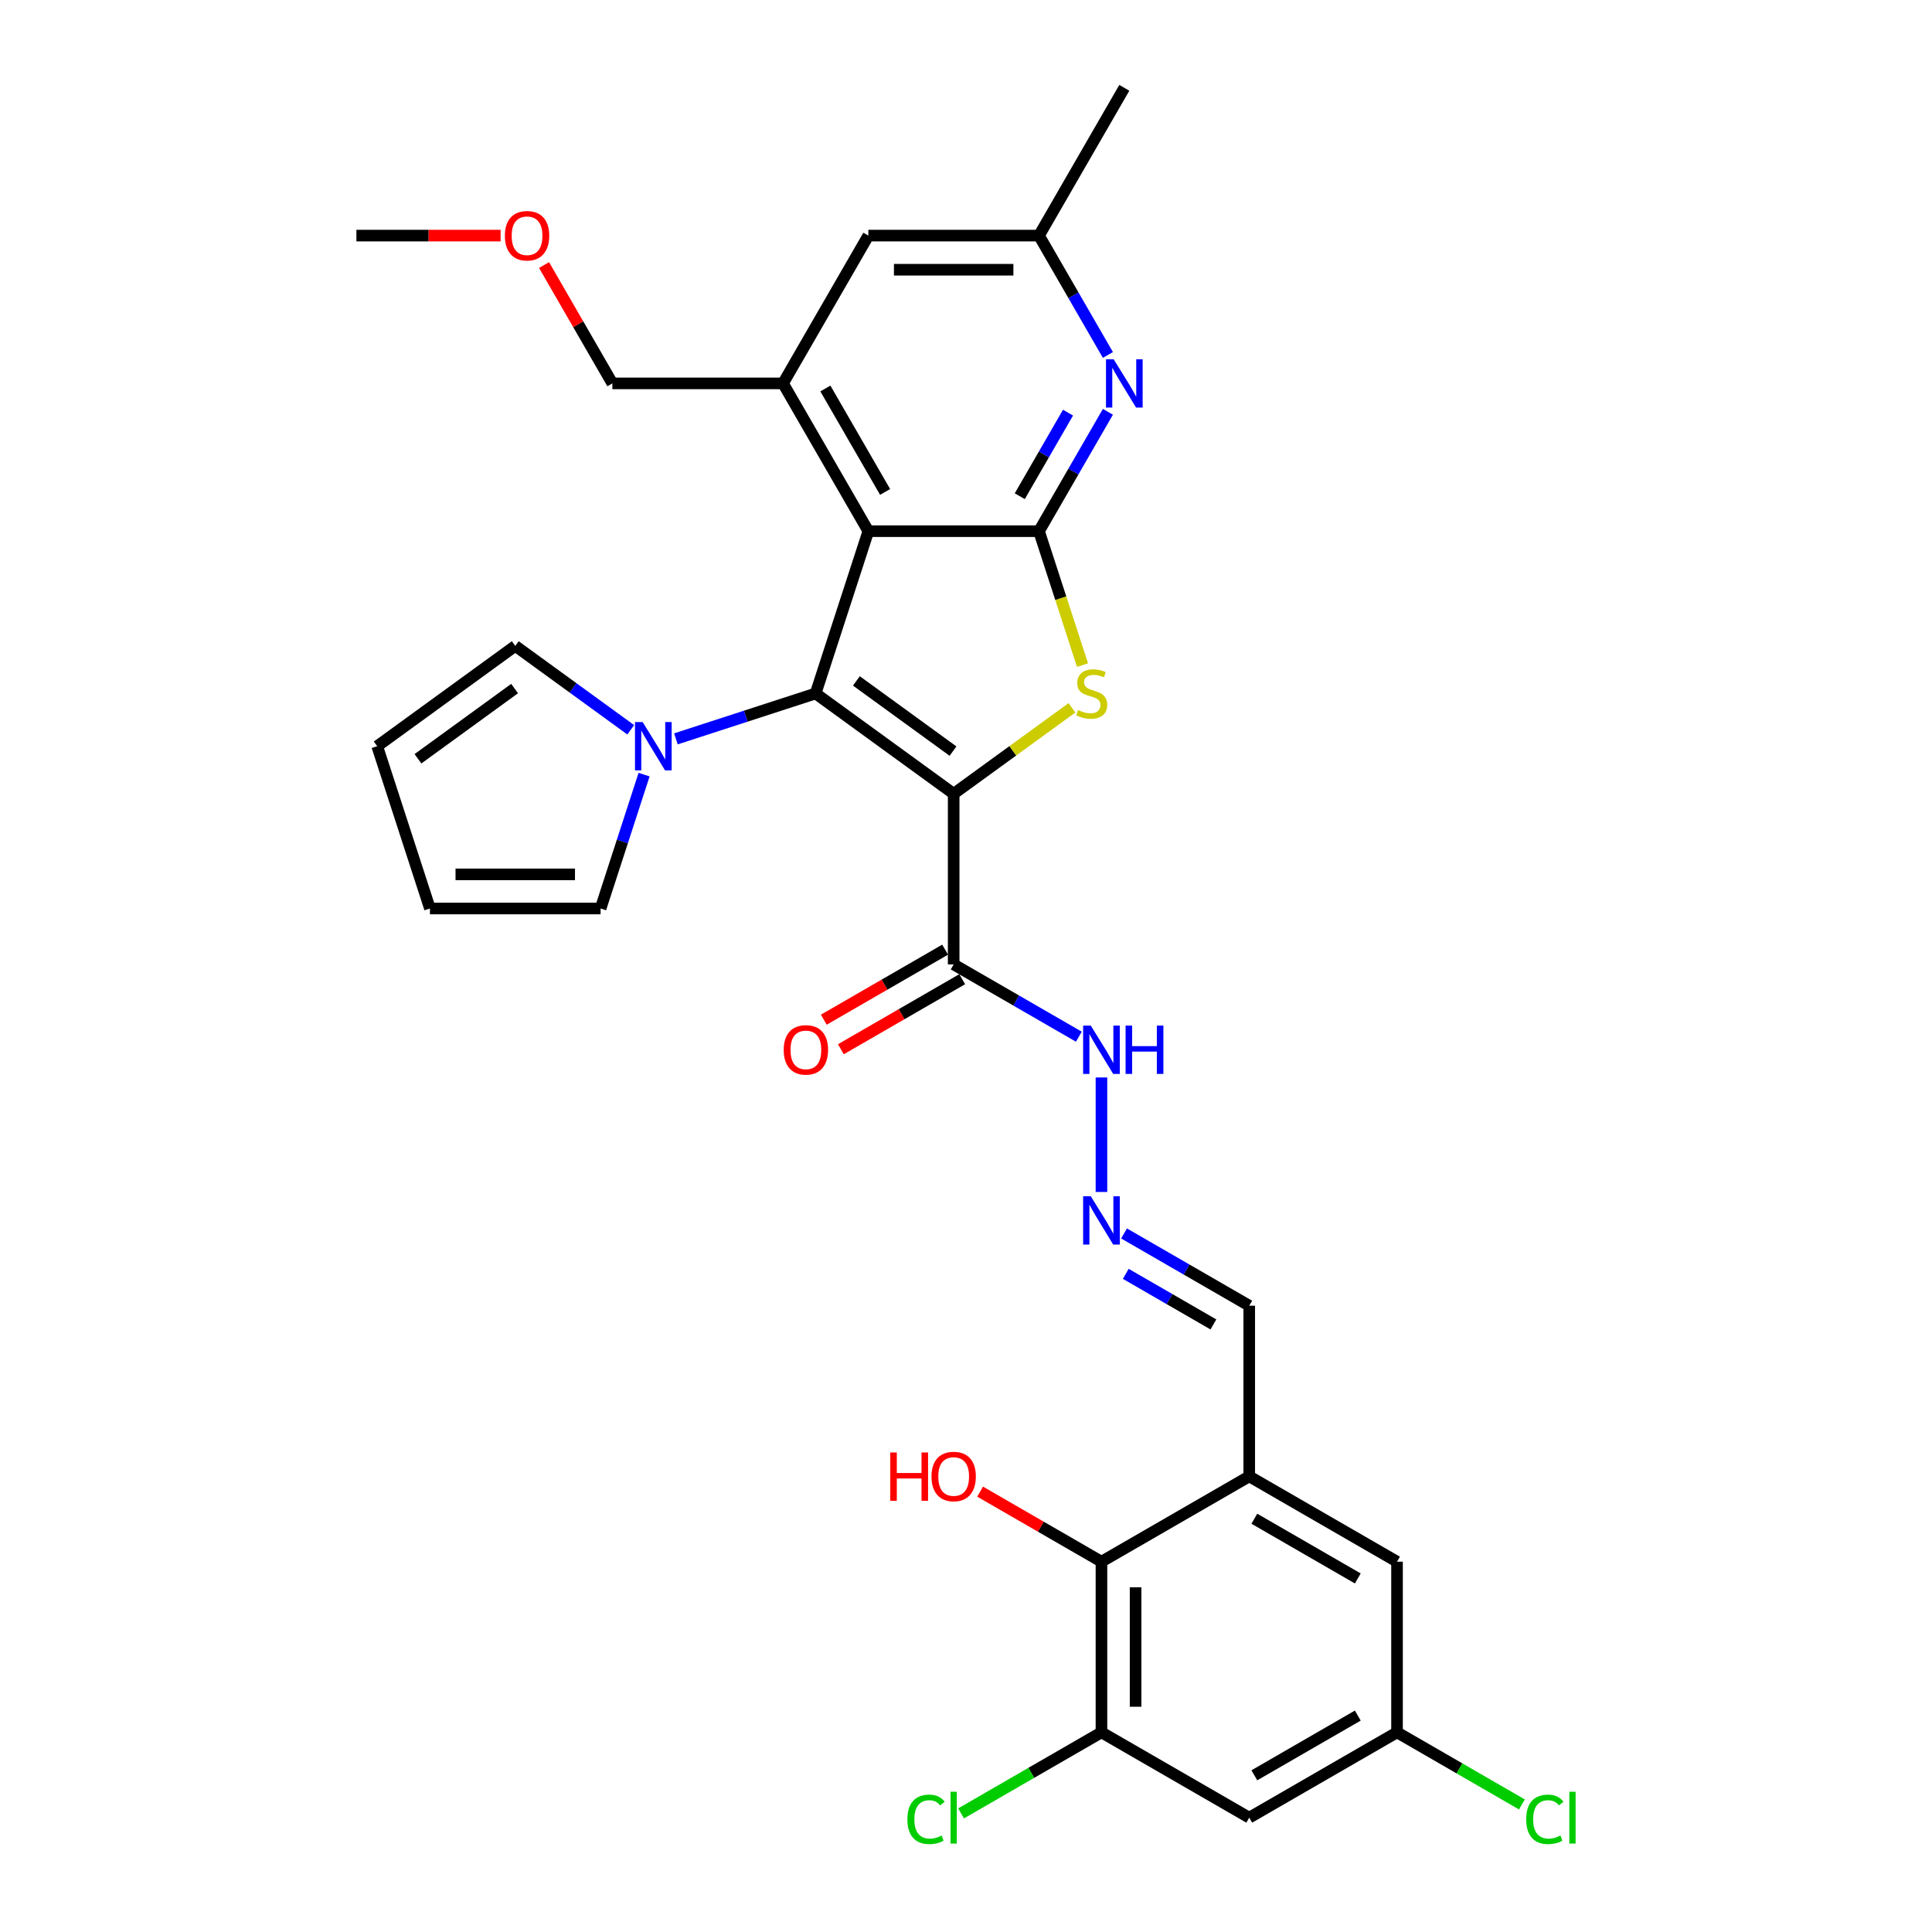 <?xml version='1.0' encoding='iso-8859-1'?>
<svg version='1.1' baseProfile='full'
              xmlns='http://www.w3.org/2000/svg'
                      xmlns:rdkit='http://www.rdkit.org/xml'
                      xmlns:xlink='http://www.w3.org/1999/xlink'
                  xml:space='preserve'
width='1000px' height='1000px' viewBox='0 0 1000 1000'>
<!-- END OF HEADER -->
<rect style='opacity:1.0;fill:#FFFFFF;stroke:none' width='1000' height='1000' x='0' y='0'> </rect>
<path class='bond-0' d='M 493.618,410.857 L 422.16,358.939' style='fill:none;fill-rule:evenodd;stroke:#000000;stroke-width:6px;stroke-linecap:butt;stroke-linejoin:miter;stroke-opacity:1' />
<path class='bond-0' d='M 493.283,388.777 L 443.262,352.435' style='fill:none;fill-rule:evenodd;stroke:#000000;stroke-width:6px;stroke-linecap:butt;stroke-linejoin:miter;stroke-opacity:1' />
<path class='bond-1' d='M 493.618,410.857 L 524.233,388.614' style='fill:none;fill-rule:evenodd;stroke:#000000;stroke-width:6px;stroke-linecap:butt;stroke-linejoin:miter;stroke-opacity:1' />
<path class='bond-1' d='M 524.233,388.614 L 554.848,366.371' style='fill:none;fill-rule:evenodd;stroke:#CCCC00;stroke-width:6px;stroke-linecap:butt;stroke-linejoin:miter;stroke-opacity:1' />
<path class='bond-4' d='M 493.618,410.857 L 493.618,499.184' style='fill:none;fill-rule:evenodd;stroke:#000000;stroke-width:6px;stroke-linecap:butt;stroke-linejoin:miter;stroke-opacity:1' />
<path class='bond-2' d='M 422.16,358.939 L 449.455,274.935' style='fill:none;fill-rule:evenodd;stroke:#000000;stroke-width:6px;stroke-linecap:butt;stroke-linejoin:miter;stroke-opacity:1' />
<path class='bond-5' d='M 422.16,358.939 L 386.005,370.687' style='fill:none;fill-rule:evenodd;stroke:#000000;stroke-width:6px;stroke-linecap:butt;stroke-linejoin:miter;stroke-opacity:1' />
<path class='bond-5' d='M 386.005,370.687 L 349.851,382.434' style='fill:none;fill-rule:evenodd;stroke:#0000FF;stroke-width:6px;stroke-linecap:butt;stroke-linejoin:miter;stroke-opacity:1' />
<path class='bond-3' d='M 560.307,344.259 L 549.044,309.597' style='fill:none;fill-rule:evenodd;stroke:#CCCC00;stroke-width:6px;stroke-linecap:butt;stroke-linejoin:miter;stroke-opacity:1' />
<path class='bond-3' d='M 549.044,309.597 L 537.782,274.935' style='fill:none;fill-rule:evenodd;stroke:#000000;stroke-width:6px;stroke-linecap:butt;stroke-linejoin:miter;stroke-opacity:1' />
<path class='bond-7' d='M 449.455,274.935 L 405.291,198.442' style='fill:none;fill-rule:evenodd;stroke:#000000;stroke-width:6px;stroke-linecap:butt;stroke-linejoin:miter;stroke-opacity:1' />
<path class='bond-7' d='M 458.129,254.628 L 427.214,201.083' style='fill:none;fill-rule:evenodd;stroke:#000000;stroke-width:6px;stroke-linecap:butt;stroke-linejoin:miter;stroke-opacity:1' />
<path class='bond-31' d='M 449.455,274.935 L 537.782,274.935' style='fill:none;fill-rule:evenodd;stroke:#000000;stroke-width:6px;stroke-linecap:butt;stroke-linejoin:miter;stroke-opacity:1' />
<path class='bond-6' d='M 537.782,274.935 L 555.616,244.046' style='fill:none;fill-rule:evenodd;stroke:#000000;stroke-width:6px;stroke-linecap:butt;stroke-linejoin:miter;stroke-opacity:1' />
<path class='bond-6' d='M 555.616,244.046 L 573.45,213.157' style='fill:none;fill-rule:evenodd;stroke:#0000FF;stroke-width:6px;stroke-linecap:butt;stroke-linejoin:miter;stroke-opacity:1' />
<path class='bond-6' d='M 527.833,256.836 L 540.317,235.213' style='fill:none;fill-rule:evenodd;stroke:#000000;stroke-width:6px;stroke-linecap:butt;stroke-linejoin:miter;stroke-opacity:1' />
<path class='bond-6' d='M 540.317,235.213 L 552.801,213.591' style='fill:none;fill-rule:evenodd;stroke:#0000FF;stroke-width:6px;stroke-linecap:butt;stroke-linejoin:miter;stroke-opacity:1' />
<path class='bond-16' d='M 493.618,499.184 L 526.018,517.89' style='fill:none;fill-rule:evenodd;stroke:#000000;stroke-width:6px;stroke-linecap:butt;stroke-linejoin:miter;stroke-opacity:1' />
<path class='bond-16' d='M 526.018,517.89 L 558.417,536.596' style='fill:none;fill-rule:evenodd;stroke:#0000FF;stroke-width:6px;stroke-linecap:butt;stroke-linejoin:miter;stroke-opacity:1' />
<path class='bond-20' d='M 489.202,491.534 L 457.801,509.664' style='fill:none;fill-rule:evenodd;stroke:#000000;stroke-width:6px;stroke-linecap:butt;stroke-linejoin:miter;stroke-opacity:1' />
<path class='bond-20' d='M 457.801,509.664 L 426.399,527.794' style='fill:none;fill-rule:evenodd;stroke:#FF0000;stroke-width:6px;stroke-linecap:butt;stroke-linejoin:miter;stroke-opacity:1' />
<path class='bond-20' d='M 498.035,506.833 L 466.633,524.963' style='fill:none;fill-rule:evenodd;stroke:#000000;stroke-width:6px;stroke-linecap:butt;stroke-linejoin:miter;stroke-opacity:1' />
<path class='bond-20' d='M 466.633,524.963 L 435.232,543.092' style='fill:none;fill-rule:evenodd;stroke:#FF0000;stroke-width:6px;stroke-linecap:butt;stroke-linejoin:miter;stroke-opacity:1' />
<path class='bond-17' d='M 333.375,400.949 L 322.118,435.594' style='fill:none;fill-rule:evenodd;stroke:#0000FF;stroke-width:6px;stroke-linecap:butt;stroke-linejoin:miter;stroke-opacity:1' />
<path class='bond-17' d='M 322.118,435.594 L 310.861,470.238' style='fill:none;fill-rule:evenodd;stroke:#000000;stroke-width:6px;stroke-linecap:butt;stroke-linejoin:miter;stroke-opacity:1' />
<path class='bond-18' d='M 326.462,377.737 L 296.58,356.027' style='fill:none;fill-rule:evenodd;stroke:#0000FF;stroke-width:6px;stroke-linecap:butt;stroke-linejoin:miter;stroke-opacity:1' />
<path class='bond-18' d='M 296.58,356.027 L 266.698,334.316' style='fill:none;fill-rule:evenodd;stroke:#000000;stroke-width:6px;stroke-linecap:butt;stroke-linejoin:miter;stroke-opacity:1' />
<path class='bond-15' d='M 573.45,183.726 L 555.616,152.837' style='fill:none;fill-rule:evenodd;stroke:#0000FF;stroke-width:6px;stroke-linecap:butt;stroke-linejoin:miter;stroke-opacity:1' />
<path class='bond-15' d='M 555.616,152.837 L 537.782,121.948' style='fill:none;fill-rule:evenodd;stroke:#000000;stroke-width:6px;stroke-linecap:butt;stroke-linejoin:miter;stroke-opacity:1' />
<path class='bond-13' d='M 405.291,198.442 L 449.455,121.948' style='fill:none;fill-rule:evenodd;stroke:#000000;stroke-width:6px;stroke-linecap:butt;stroke-linejoin:miter;stroke-opacity:1' />
<path class='bond-27' d='M 405.291,198.442 L 316.964,198.442' style='fill:none;fill-rule:evenodd;stroke:#000000;stroke-width:6px;stroke-linecap:butt;stroke-linejoin:miter;stroke-opacity:1' />
<path class='bond-8' d='M 646.605,764.165 L 646.605,675.838' style='fill:none;fill-rule:evenodd;stroke:#000000;stroke-width:6px;stroke-linecap:butt;stroke-linejoin:miter;stroke-opacity:1' />
<path class='bond-10' d='M 646.605,764.165 L 570.112,808.329' style='fill:none;fill-rule:evenodd;stroke:#000000;stroke-width:6px;stroke-linecap:butt;stroke-linejoin:miter;stroke-opacity:1' />
<path class='bond-14' d='M 646.605,764.165 L 723.099,808.329' style='fill:none;fill-rule:evenodd;stroke:#000000;stroke-width:6px;stroke-linecap:butt;stroke-linejoin:miter;stroke-opacity:1' />
<path class='bond-14' d='M 649.247,786.088 L 702.792,817.003' style='fill:none;fill-rule:evenodd;stroke:#000000;stroke-width:6px;stroke-linecap:butt;stroke-linejoin:miter;stroke-opacity:1' />
<path class='bond-9' d='M 570.112,896.656 L 570.112,808.329' style='fill:none;fill-rule:evenodd;stroke:#000000;stroke-width:6px;stroke-linecap:butt;stroke-linejoin:miter;stroke-opacity:1' />
<path class='bond-9' d='M 587.777,883.407 L 587.777,821.578' style='fill:none;fill-rule:evenodd;stroke:#000000;stroke-width:6px;stroke-linecap:butt;stroke-linejoin:miter;stroke-opacity:1' />
<path class='bond-24' d='M 570.112,896.656 L 533.782,917.631' style='fill:none;fill-rule:evenodd;stroke:#000000;stroke-width:6px;stroke-linecap:butt;stroke-linejoin:miter;stroke-opacity:1' />
<path class='bond-24' d='M 533.782,917.631 L 497.452,938.606' style='fill:none;fill-rule:evenodd;stroke:#00CC00;stroke-width:6px;stroke-linecap:butt;stroke-linejoin:miter;stroke-opacity:1' />
<path class='bond-34' d='M 570.112,896.656 L 646.605,940.819' style='fill:none;fill-rule:evenodd;stroke:#000000;stroke-width:6px;stroke-linecap:butt;stroke-linejoin:miter;stroke-opacity:1' />
<path class='bond-25' d='M 570.112,808.329 L 538.71,790.199' style='fill:none;fill-rule:evenodd;stroke:#000000;stroke-width:6px;stroke-linecap:butt;stroke-linejoin:miter;stroke-opacity:1' />
<path class='bond-25' d='M 538.71,790.199 L 507.309,772.069' style='fill:none;fill-rule:evenodd;stroke:#FF0000;stroke-width:6px;stroke-linecap:butt;stroke-linejoin:miter;stroke-opacity:1' />
<path class='bond-11' d='M 646.605,940.819 L 723.099,896.656' style='fill:none;fill-rule:evenodd;stroke:#000000;stroke-width:6px;stroke-linecap:butt;stroke-linejoin:miter;stroke-opacity:1' />
<path class='bond-11' d='M 649.247,918.896 L 702.792,887.982' style='fill:none;fill-rule:evenodd;stroke:#000000;stroke-width:6px;stroke-linecap:butt;stroke-linejoin:miter;stroke-opacity:1' />
<path class='bond-12' d='M 570.112,616.959 L 570.112,557.695' style='fill:none;fill-rule:evenodd;stroke:#0000FF;stroke-width:6px;stroke-linecap:butt;stroke-linejoin:miter;stroke-opacity:1' />
<path class='bond-21' d='M 581.806,638.426 L 614.206,657.132' style='fill:none;fill-rule:evenodd;stroke:#0000FF;stroke-width:6px;stroke-linecap:butt;stroke-linejoin:miter;stroke-opacity:1' />
<path class='bond-21' d='M 614.206,657.132 L 646.605,675.838' style='fill:none;fill-rule:evenodd;stroke:#000000;stroke-width:6px;stroke-linecap:butt;stroke-linejoin:miter;stroke-opacity:1' />
<path class='bond-21' d='M 582.693,659.337 L 605.373,672.431' style='fill:none;fill-rule:evenodd;stroke:#0000FF;stroke-width:6px;stroke-linecap:butt;stroke-linejoin:miter;stroke-opacity:1' />
<path class='bond-21' d='M 605.373,672.431 L 628.053,685.525' style='fill:none;fill-rule:evenodd;stroke:#000000;stroke-width:6px;stroke-linecap:butt;stroke-linejoin:miter;stroke-opacity:1' />
<path class='bond-33' d='M 449.455,121.948 L 537.782,121.948' style='fill:none;fill-rule:evenodd;stroke:#000000;stroke-width:6px;stroke-linecap:butt;stroke-linejoin:miter;stroke-opacity:1' />
<path class='bond-33' d='M 462.704,139.614 L 524.533,139.614' style='fill:none;fill-rule:evenodd;stroke:#000000;stroke-width:6px;stroke-linecap:butt;stroke-linejoin:miter;stroke-opacity:1' />
<path class='bond-19' d='M 723.099,808.329 L 723.099,896.656' style='fill:none;fill-rule:evenodd;stroke:#000000;stroke-width:6px;stroke-linecap:butt;stroke-linejoin:miter;stroke-opacity:1' />
<path class='bond-29' d='M 537.782,121.948 L 581.945,45.455' style='fill:none;fill-rule:evenodd;stroke:#000000;stroke-width:6px;stroke-linecap:butt;stroke-linejoin:miter;stroke-opacity:1' />
<path class='bond-23' d='M 310.861,470.238 L 222.534,470.238' style='fill:none;fill-rule:evenodd;stroke:#000000;stroke-width:6px;stroke-linecap:butt;stroke-linejoin:miter;stroke-opacity:1' />
<path class='bond-23' d='M 297.612,452.573 L 235.783,452.573' style='fill:none;fill-rule:evenodd;stroke:#000000;stroke-width:6px;stroke-linecap:butt;stroke-linejoin:miter;stroke-opacity:1' />
<path class='bond-22' d='M 266.698,334.316 L 195.24,386.234' style='fill:none;fill-rule:evenodd;stroke:#000000;stroke-width:6px;stroke-linecap:butt;stroke-linejoin:miter;stroke-opacity:1' />
<path class='bond-22' d='M 266.363,356.396 L 216.342,392.738' style='fill:none;fill-rule:evenodd;stroke:#000000;stroke-width:6px;stroke-linecap:butt;stroke-linejoin:miter;stroke-opacity:1' />
<path class='bond-26' d='M 723.099,896.656 L 755.419,915.316' style='fill:none;fill-rule:evenodd;stroke:#000000;stroke-width:6px;stroke-linecap:butt;stroke-linejoin:miter;stroke-opacity:1' />
<path class='bond-26' d='M 755.419,915.316 L 787.739,933.976' style='fill:none;fill-rule:evenodd;stroke:#00CC00;stroke-width:6px;stroke-linecap:butt;stroke-linejoin:miter;stroke-opacity:1' />
<path class='bond-32' d='M 195.24,386.234 L 222.534,470.238' style='fill:none;fill-rule:evenodd;stroke:#000000;stroke-width:6px;stroke-linecap:butt;stroke-linejoin:miter;stroke-opacity:1' />
<path class='bond-28' d='M 316.964,198.442 L 299.283,167.817' style='fill:none;fill-rule:evenodd;stroke:#000000;stroke-width:6px;stroke-linecap:butt;stroke-linejoin:miter;stroke-opacity:1' />
<path class='bond-28' d='M 299.283,167.817 L 281.602,137.193' style='fill:none;fill-rule:evenodd;stroke:#FF0000;stroke-width:6px;stroke-linecap:butt;stroke-linejoin:miter;stroke-opacity:1' />
<path class='bond-30' d='M 259.11,121.948 L 221.792,121.948' style='fill:none;fill-rule:evenodd;stroke:#FF0000;stroke-width:6px;stroke-linecap:butt;stroke-linejoin:miter;stroke-opacity:1' />
<path class='bond-30' d='M 221.792,121.948 L 184.473,121.948' style='fill:none;fill-rule:evenodd;stroke:#000000;stroke-width:6px;stroke-linecap:butt;stroke-linejoin:miter;stroke-opacity:1' />
<path  class='atom-2' d='M 558.01 367.525
Q 558.293 367.631, 559.459 368.125
Q 560.625 368.62, 561.897 368.938
Q 563.204 369.221, 564.476 369.221
Q 566.843 369.221, 568.221 368.09
Q 569.599 366.924, 569.599 364.91
Q 569.599 363.532, 568.892 362.684
Q 568.221 361.836, 567.161 361.377
Q 566.101 360.918, 564.334 360.388
Q 562.109 359.717, 560.766 359.081
Q 559.459 358.445, 558.505 357.102
Q 557.586 355.759, 557.586 353.498
Q 557.586 350.354, 559.706 348.411
Q 561.861 346.467, 566.101 346.467
Q 568.998 346.467, 572.284 347.845
L 571.471 350.566
Q 568.468 349.329, 566.207 349.329
Q 563.769 349.329, 562.427 350.354
Q 561.084 351.343, 561.119 353.074
Q 561.119 354.417, 561.791 355.23
Q 562.497 356.042, 563.487 356.501
Q 564.511 356.961, 566.207 357.491
Q 568.468 358.197, 569.811 358.904
Q 571.153 359.611, 572.107 361.059
Q 573.097 362.472, 573.097 364.91
Q 573.097 368.373, 570.765 370.245
Q 568.468 372.082, 564.617 372.082
Q 562.391 372.082, 560.695 371.588
Q 559.035 371.128, 557.056 370.316
L 558.01 367.525
' fill='#CCCC00'/>
<path  class='atom-6' d='M 332.627 373.727
L 340.824 386.976
Q 341.636 388.283, 342.943 390.65
Q 344.251 393.017, 344.321 393.159
L 344.321 373.727
L 347.642 373.727
L 347.642 398.741
L 344.215 398.741
L 335.418 384.255
Q 334.393 382.559, 333.298 380.616
Q 332.238 378.673, 331.92 378.072
L 331.92 398.741
L 328.67 398.741
L 328.67 373.727
L 332.627 373.727
' fill='#0000FF'/>
<path  class='atom-7' d='M 576.416 185.935
L 584.613 199.184
Q 585.426 200.491, 586.733 202.858
Q 588.04 205.225, 588.111 205.366
L 588.111 185.935
L 591.432 185.935
L 591.432 210.949
L 588.005 210.949
L 579.207 196.463
Q 578.183 194.767, 577.087 192.824
Q 576.028 190.881, 575.71 190.28
L 575.71 210.949
L 572.459 210.949
L 572.459 185.935
L 576.416 185.935
' fill='#0000FF'/>
<path  class='atom-13' d='M 564.583 619.167
L 572.779 632.416
Q 573.592 633.724, 574.899 636.091
Q 576.206 638.458, 576.277 638.599
L 576.277 619.167
L 579.598 619.167
L 579.598 644.182
L 576.171 644.182
L 567.374 629.696
Q 566.349 628, 565.254 626.057
Q 564.194 624.114, 563.876 623.513
L 563.876 644.182
L 560.625 644.182
L 560.625 619.167
L 564.583 619.167
' fill='#0000FF'/>
<path  class='atom-17' d='M 564.583 530.84
L 572.779 544.089
Q 573.592 545.397, 574.899 547.764
Q 576.206 550.131, 576.277 550.272
L 576.277 530.84
L 579.598 530.84
L 579.598 555.854
L 576.171 555.854
L 567.374 541.369
Q 566.349 539.673, 565.254 537.73
Q 564.194 535.787, 563.876 535.186
L 563.876 555.854
L 560.625 555.854
L 560.625 530.84
L 564.583 530.84
' fill='#0000FF'/>
<path  class='atom-17' d='M 582.601 530.84
L 585.993 530.84
L 585.993 541.475
L 598.783 541.475
L 598.783 530.84
L 602.175 530.84
L 602.175 555.854
L 598.783 555.854
L 598.783 544.301
L 585.993 544.301
L 585.993 555.854
L 582.601 555.854
L 582.601 530.84
' fill='#0000FF'/>
<path  class='atom-21' d='M 405.642 543.418
Q 405.642 537.412, 408.61 534.055
Q 411.578 530.699, 417.125 530.699
Q 422.672 530.699, 425.639 534.055
Q 428.607 537.412, 428.607 543.418
Q 428.607 549.495, 425.604 552.957
Q 422.601 556.384, 417.125 556.384
Q 411.613 556.384, 408.61 552.957
Q 405.642 549.53, 405.642 543.418
M 417.125 553.558
Q 420.94 553.558, 422.99 551.014
Q 425.074 548.435, 425.074 543.418
Q 425.074 538.507, 422.99 536.034
Q 420.94 533.525, 417.125 533.525
Q 413.309 533.525, 411.225 535.999
Q 409.175 538.472, 409.175 543.418
Q 409.175 548.47, 411.225 551.014
Q 413.309 553.558, 417.125 553.558
' fill='#FF0000'/>
<path  class='atom-25' d='M 469.664 941.685
Q 469.664 935.467, 472.561 932.216
Q 475.494 928.931, 481.041 928.931
Q 486.199 928.931, 488.955 932.57
L 486.623 934.478
Q 484.609 931.828, 481.041 931.828
Q 477.26 931.828, 475.246 934.372
Q 473.268 936.88, 473.268 941.685
Q 473.268 946.631, 475.317 949.175
Q 477.401 951.719, 481.429 951.719
Q 484.185 951.719, 487.4 950.058
L 488.389 952.708
Q 487.082 953.556, 485.104 954.051
Q 483.125 954.545, 480.935 954.545
Q 475.494 954.545, 472.561 951.224
Q 469.664 947.903, 469.664 941.685
' fill='#00CC00'/>
<path  class='atom-25' d='M 491.993 927.411
L 495.244 927.411
L 495.244 954.227
L 491.993 954.227
L 491.993 927.411
' fill='#00CC00'/>
<path  class='atom-26' d='M 460.796 751.799
L 464.188 751.799
L 464.188 762.434
L 476.977 762.434
L 476.977 751.799
L 480.369 751.799
L 480.369 776.814
L 476.977 776.814
L 476.977 765.26
L 464.188 765.26
L 464.188 776.814
L 460.796 776.814
L 460.796 751.799
' fill='#FF0000'/>
<path  class='atom-26' d='M 482.136 764.236
Q 482.136 758.23, 485.104 754.873
Q 488.071 751.517, 493.618 751.517
Q 499.165 751.517, 502.133 754.873
Q 505.101 758.23, 505.101 764.236
Q 505.101 770.313, 502.098 773.775
Q 499.095 777.202, 493.618 777.202
Q 488.107 777.202, 485.104 773.775
Q 482.136 770.348, 482.136 764.236
M 493.618 774.376
Q 497.434 774.376, 499.483 771.832
Q 501.568 769.253, 501.568 764.236
Q 501.568 759.325, 499.483 756.852
Q 497.434 754.343, 493.618 754.343
Q 489.803 754.343, 487.718 756.816
Q 485.669 759.29, 485.669 764.236
Q 485.669 769.288, 487.718 771.832
Q 489.803 774.376, 493.618 774.376
' fill='#FF0000'/>
<path  class='atom-27' d='M 789.947 941.685
Q 789.947 935.467, 792.844 932.216
Q 795.777 928.931, 801.324 928.931
Q 806.482 928.931, 809.238 932.57
L 806.906 934.478
Q 804.892 931.828, 801.324 931.828
Q 797.543 931.828, 795.529 934.372
Q 793.551 936.88, 793.551 941.685
Q 793.551 946.631, 795.6 949.175
Q 797.685 951.719, 801.712 951.719
Q 804.468 951.719, 807.683 950.058
L 808.672 952.708
Q 807.365 953.556, 805.387 954.051
Q 803.408 954.545, 801.218 954.545
Q 795.777 954.545, 792.844 951.224
Q 789.947 947.903, 789.947 941.685
' fill='#00CC00'/>
<path  class='atom-27' d='M 812.276 927.411
L 815.527 927.411
L 815.527 954.227
L 812.276 954.227
L 812.276 927.411
' fill='#00CC00'/>
<path  class='atom-29' d='M 261.318 122.019
Q 261.318 116.013, 264.286 112.656
Q 267.254 109.3, 272.8 109.3
Q 278.347 109.3, 281.315 112.656
Q 284.283 116.013, 284.283 122.019
Q 284.283 128.096, 281.28 131.558
Q 278.277 134.985, 272.8 134.985
Q 267.289 134.985, 264.286 131.558
Q 261.318 128.131, 261.318 122.019
M 272.8 132.159
Q 276.616 132.159, 278.665 129.615
Q 280.75 127.036, 280.75 122.019
Q 280.75 117.108, 278.665 114.635
Q 276.616 112.126, 272.8 112.126
Q 268.985 112.126, 266.9 114.599
Q 264.851 117.072, 264.851 122.019
Q 264.851 127.071, 266.9 129.615
Q 268.985 132.159, 272.8 132.159
' fill='#FF0000'/>
</svg>
